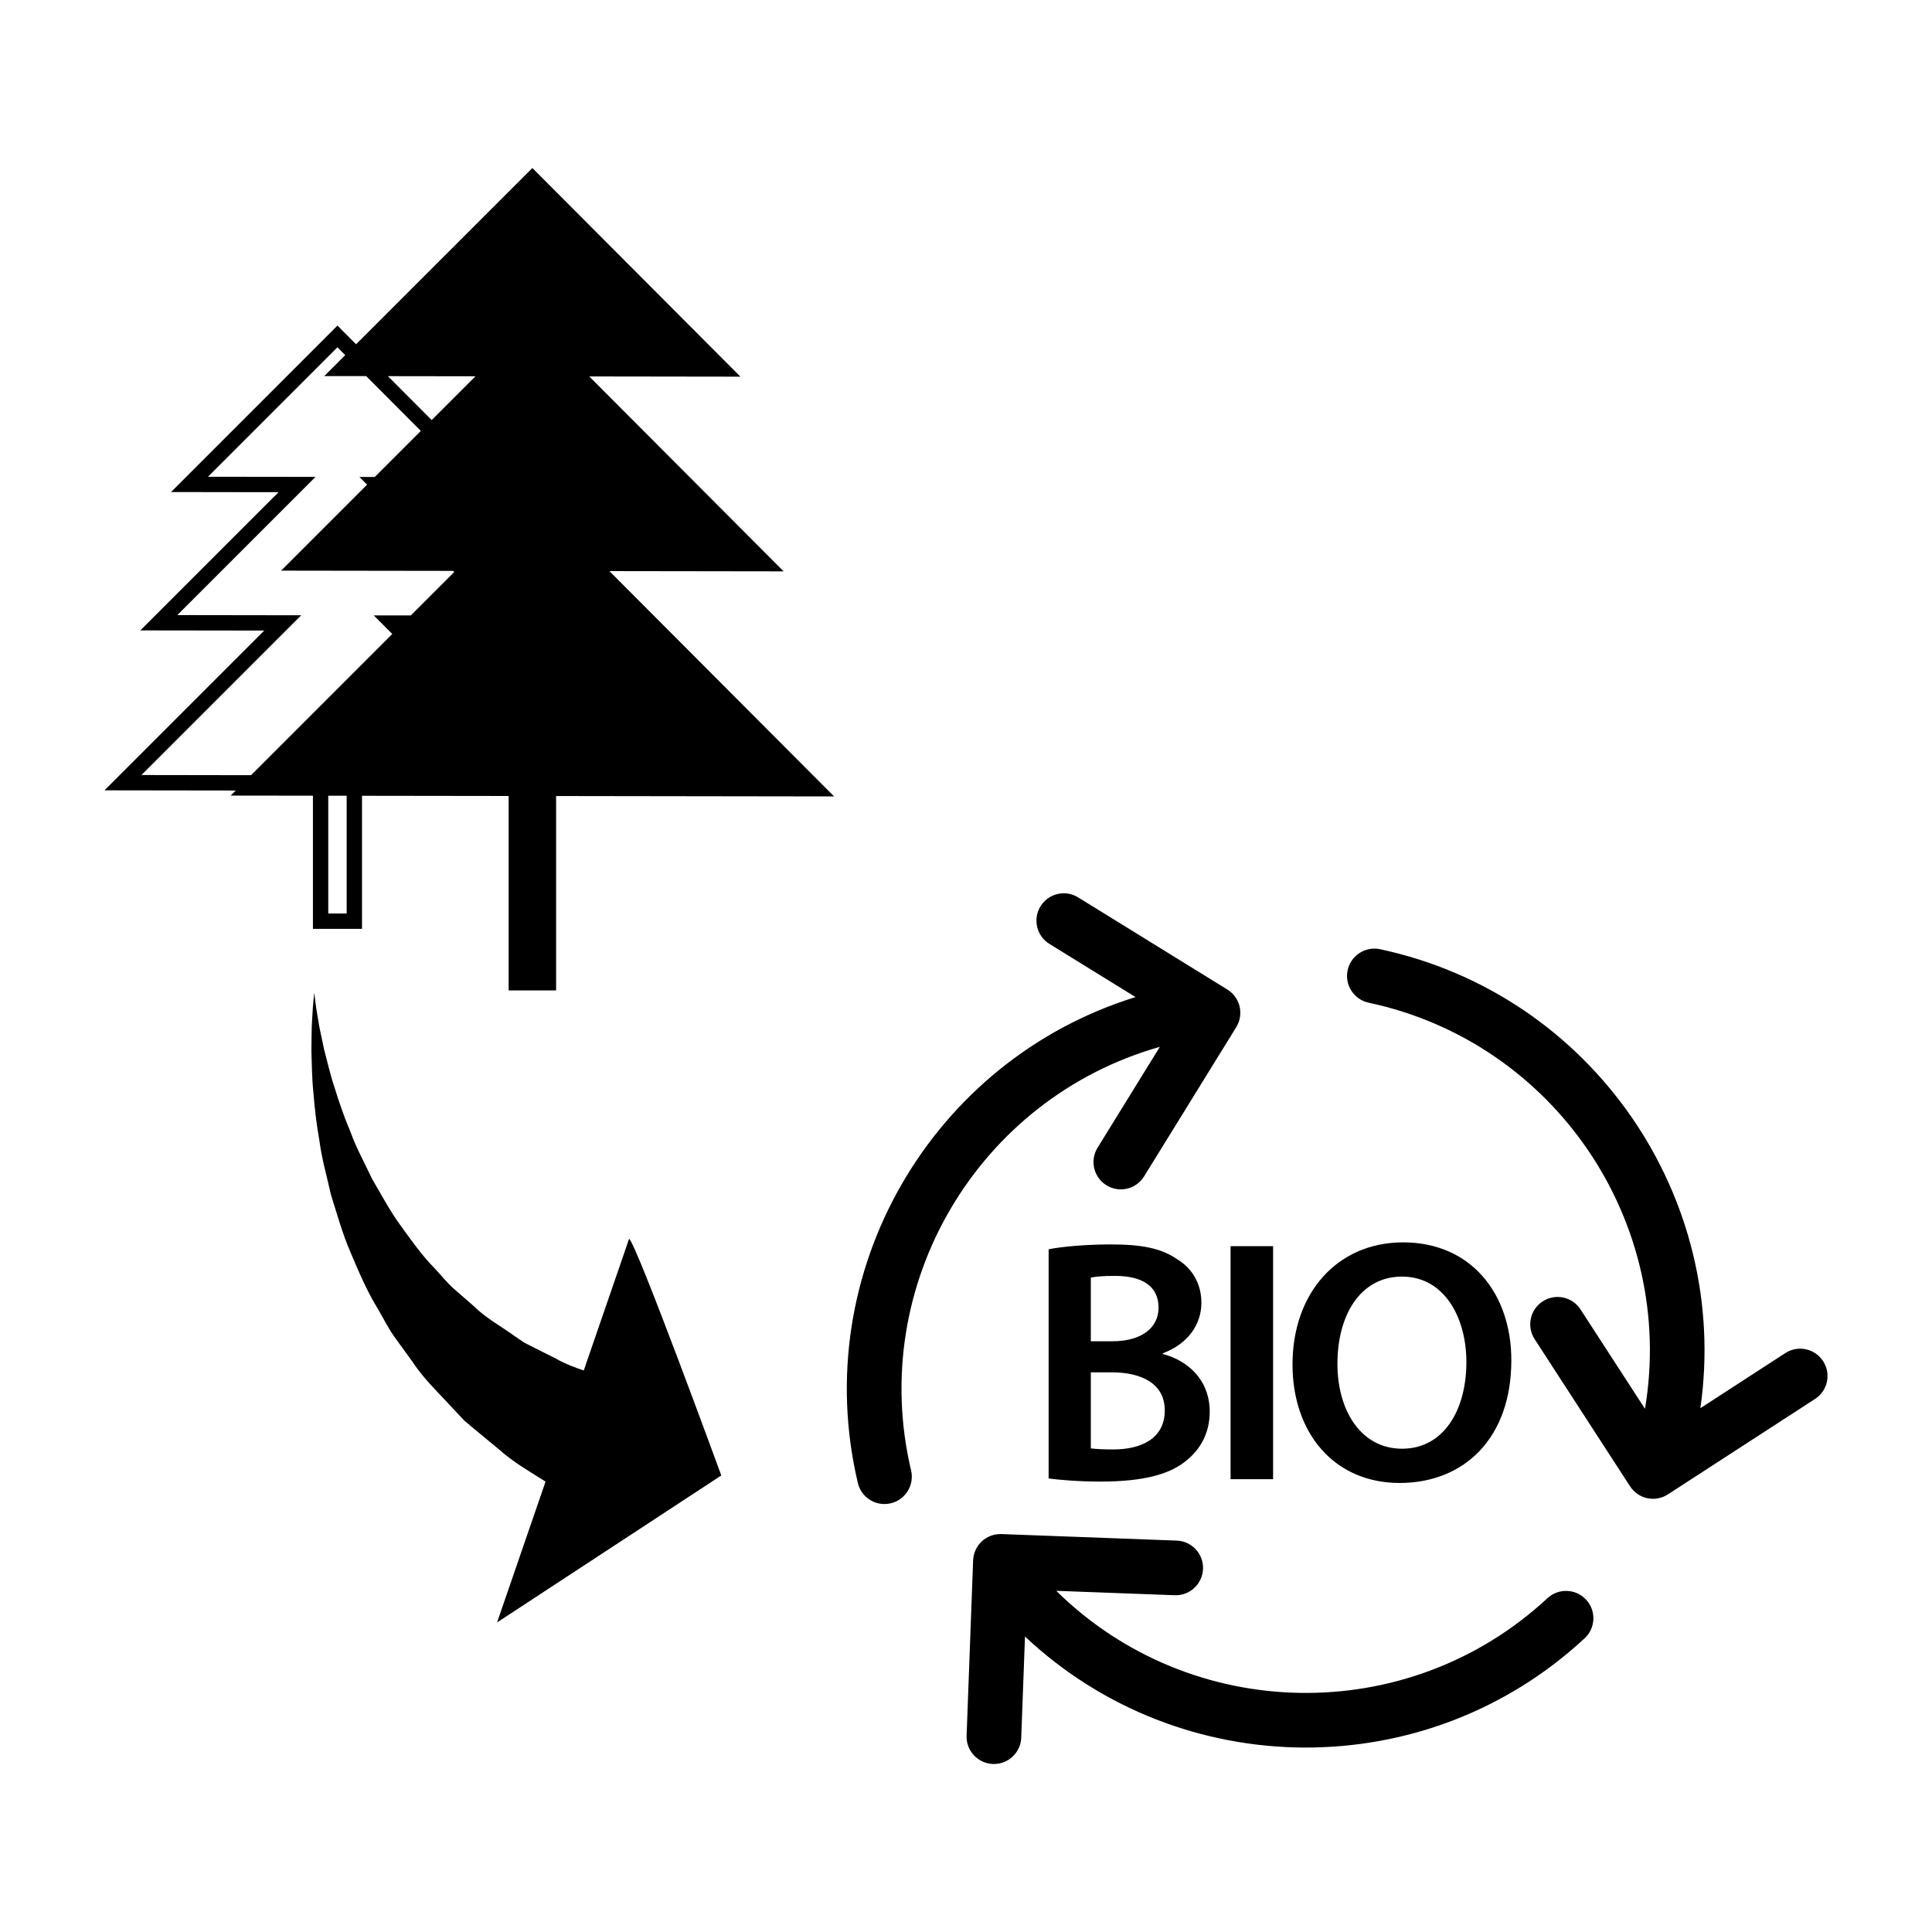 <?xml version="1.0" encoding="utf-8"?>
<!-- Generator: Adobe Illustrator 16.0.0, SVG Export Plug-In . SVG Version: 6.00 Build 0)  -->
<!DOCTYPE svg PUBLIC "-//W3C//DTD SVG 1.1//EN" "http://www.w3.org/Graphics/SVG/1.1/DTD/svg11.dtd">
<svg version="1.1" id="Layer_1" xmlns="http://www.w3.org/2000/svg" xmlns:xlink="http://www.w3.org/1999/xlink" x="0px" y="0px"
	 width="126px" height="126px" viewBox="0 0 126 126" enable-background="new 0 0 126 126" xml:space="preserve">
<path d="M51.106,37.262L38.43,24.551l9.859,0.014l-13.57-13.607L23.222,22.453l-1.214-1.218L11.155,32.09l7.011,0.01l-9.013,9.013
	l8.08,0.011L6.814,51.543l8.561,0.012l-0.331,0.331l5.364,0.007v8.685h3.201v-8.679l9.563,0.013v12.68h3.096V51.915l18.13,0.026
	L39.744,37.246L51.106,37.262z M22.609,59.577h-1.201v-7.683l1.201,0.002V59.577z M26.792,40.137l-2.418-0.003l1.209,1.212
	l-9.21,9.21l-7.149-0.011l10.419-10.418l-8.08-0.012l9.013-9.014l-7.011-0.009l8.442-8.442l0.508,0.51l-1.366,1.367l2.733,0.003
	l3.563,3.573l-3.005,3.005l-1-0.001l0.5,0.501l-5.608,5.608l11.216,0.016l0.075,0.074L26.792,40.137z M28.153,27.396l-2.856-2.864
	l5.713,0.008L28.153,27.396z M78.352,84.969c0-1.284-0.629-2.277-1.575-2.841c-1.036-0.721-2.3-0.97-4.352-0.97
	c-1.556,0-3.158,0.137-4.036,0.316v14.949c0.7,0.088,1.87,0.201,3.403,0.201c2.775,0,4.555-0.473,5.64-1.42
	c0.878-0.723,1.463-1.781,1.463-3.135c0-2.096-1.463-3.358-3.063-3.764v-0.046C77.474,87.652,78.352,86.367,78.352,84.969z
	 M71.14,83.323c0.291-0.067,0.767-0.112,1.578-0.112c1.759,0,2.841,0.654,2.841,2.074c0,1.284-1.082,2.188-2.999,2.188h-1.42V83.323
	z M75.963,91.98c0,1.871-1.576,2.549-3.357,2.549c-0.631,0-1.104-0.023-1.466-0.068v-4.96h1.374
	C74.432,89.501,75.963,90.223,75.963,91.98z M80.254,81.271h2.774v15.197h-2.774V81.271z M91.281,96.715
	c4.196,0,7.284-2.906,7.284-8.003c0-4.329-2.615-7.688-7.058-7.688c-4.283,0-7.213,3.293-7.213,7.959
	C84.294,93.447,86.998,96.715,91.281,96.715z M91.44,83.256c2.773,0,4.194,2.705,4.194,5.568c0,3.18-1.509,5.658-4.194,5.658
	c-2.659,0-4.216-2.457-4.216-5.545C87.224,85.805,88.691,83.256,91.44,83.256z M118.374,91.236l-9.599,6.224
	c-0.396,0.258-0.879,0.347-1.342,0.248c-0.461-0.099-0.866-0.377-1.123-0.773l-6.224-9.599c-0.536-0.825-0.302-1.93,0.525-2.465
	c0.826-0.535,1.929-0.301,2.466,0.525l4.205,6.484c2.037-12.145-5.861-23.895-18.021-26.487c-0.964-0.206-1.578-1.152-1.372-2.115
	c0.205-0.964,1.152-1.577,2.115-1.372c13.819,2.947,22.866,16.144,20.89,29.932l5.539-3.593c0.826-0.536,1.93-0.3,2.466,0.526
	S119.199,90.701,118.374,91.236z M103.44,104.324c0.671,0.722,0.628,1.85-0.093,2.52c-10.357,9.613-26.354,9.429-36.5-0.115
	l-0.245,6.598c-0.036,0.984-0.864,1.752-1.848,1.716c-0.984-0.038-1.753-0.864-1.715-1.848l0.425-11.432
	c0.018-0.473,0.222-0.919,0.568-1.241c0.346-0.321,0.806-0.492,1.279-0.474l11.431,0.425c0.984,0.037,1.752,0.864,1.716,1.848
	c-0.038,0.984-0.864,1.752-1.849,1.715l-7.723-0.287c8.767,8.648,22.919,8.941,32.033,0.482
	C101.643,103.561,102.771,103.603,103.44,104.324z M59.418,95.896c0.226,0.958-0.368,1.919-1.326,2.145
	c-0.958,0.227-1.919-0.366-2.145-1.324c-3.252-13.752,4.803-27.575,18.11-31.69l-5.617-3.468c-0.839-0.519-1.097-1.617-0.58-2.454
	c0.518-0.839,1.615-1.098,2.453-0.58l9.732,6.01c0.402,0.249,0.689,0.647,0.799,1.106c0.107,0.461,0.029,0.945-0.219,1.348
	l-6.011,9.732c-0.517,0.838-1.615,1.098-2.453,0.58c-0.837-0.518-1.098-1.615-0.579-2.453l4.061-6.576
	C63.794,71.629,56.557,83.795,59.418,95.896z M41.029,80.79c0.487,0.325,6.012,15.436,6.012,15.436l-14.623,9.586l3.162-9.188
	c-0.071-0.043-0.141-0.089-0.214-0.132c-0.916-0.583-1.925-1.156-2.86-1.997c-0.478-0.395-0.968-0.799-1.468-1.213
	c-0.246-0.207-0.496-0.416-0.748-0.627c-0.227-0.24-0.457-0.484-0.688-0.729c-0.903-1.002-1.919-1.927-2.691-3.102
	c-0.406-0.56-0.814-1.125-1.226-1.691c-0.396-0.572-0.707-1.206-1.059-1.803c-0.729-1.183-1.256-2.461-1.783-3.697
	c-0.527-1.231-0.877-2.507-1.255-3.702c-0.275-1.232-0.61-2.39-0.754-3.526c-0.203-1.121-0.317-2.188-0.396-3.17
	c-0.103-0.978-0.095-1.884-0.129-2.674c0.016-0.797,0.003-1.484,0.047-2.053c0.05-1.134,0.148-1.771,0.148-1.771
	s0.043,0.645,0.242,1.75c0.079,0.553,0.242,1.218,0.396,1.977c0.204,0.751,0.387,1.604,0.691,2.506
	c0.281,0.906,0.609,1.875,1.032,2.867c0.36,1.012,0.915,2.008,1.404,3.051c0.589,1,1.14,2.053,1.845,3.02
	c0.703,0.969,1.386,1.953,2.229,2.804c0.41,0.433,0.771,0.897,1.207,1.294c0.44,0.384,0.879,0.767,1.314,1.146
	c0.811,0.806,1.826,1.35,2.689,1.975l0.654,0.446c0.238,0.12,0.473,0.237,0.705,0.354c0.459,0.23,0.908,0.456,1.347,0.677
	c0.588,0.343,1.214,0.569,1.813,0.774L41.029,80.79z"/>
</svg>
